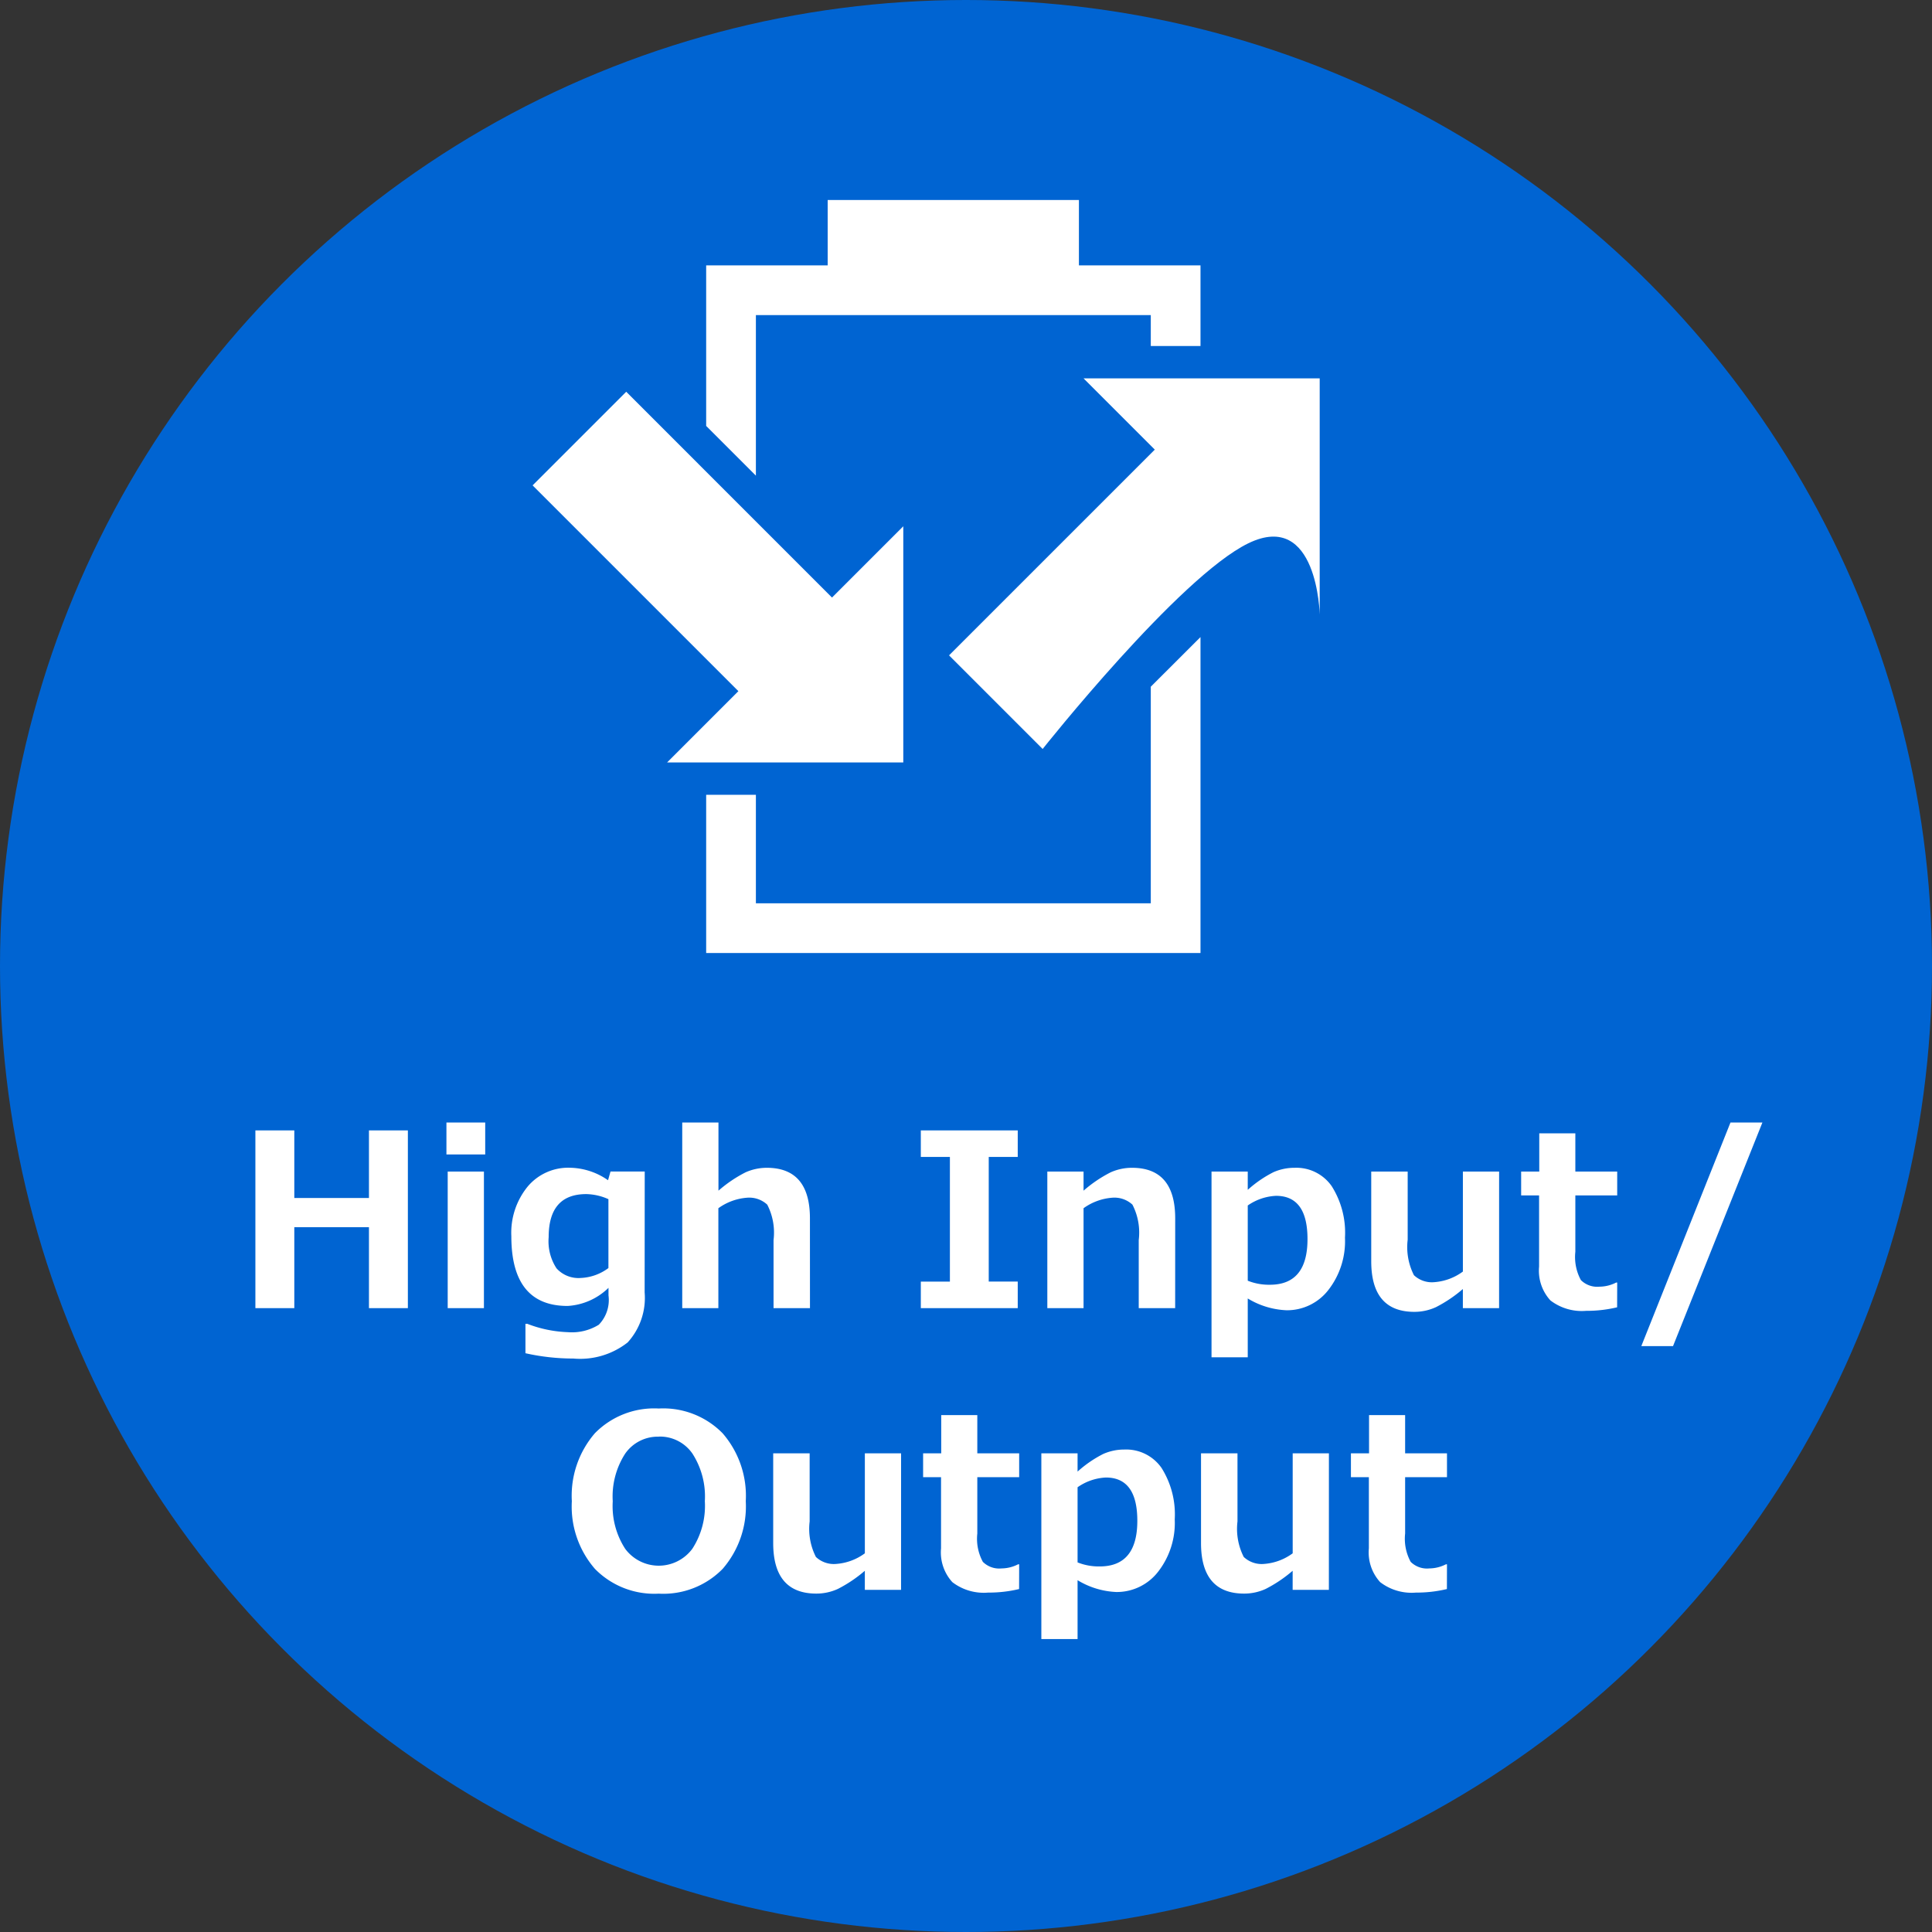 <svg xmlns="http://www.w3.org/2000/svg" width="96" height="96" viewBox="0 0 96 96">
  <rect x="0" y="0" width="96" height="96" fill="#333333" stroke="none"/>
  <g id="グループ_90394" data-name="グループ 90394" transform="translate(-177 -1553)">
    <g id="グループ_90050" data-name="グループ 90050" transform="translate(177 1553)">
      <circle id="楕円形_44" data-name="楕円形 44" cx="48" cy="48" r="48" fill="#0064d2"/>
      <g id="グループ_90036" data-name="グループ 90036" transform="translate(26.465 15.939)">
        <g id="グループ_90389" data-name="グループ 90389" transform="translate(0 -6)">
          <path id="パス_1419" data-name="パス 1419" d="M528.208,969.478l3.542-3.542v11.735H520.014l3.542-3.542-10.225-10.225,4.652-4.652Z" transform="translate(-513.331 -949.725)" fill="#fff" fill-rule="evenodd"/>
          <g id="グループ_73538" data-name="グループ 73538" transform="translate(8.624)">
            <path id="パス_1420" data-name="パス 1420" d="M528.349,959.087v-7.978h19.622v1.536h2.47v-4.007H544.4v-3.247H531.916v3.247h-6.038v7.978Z" transform="translate(-525.878 -945.391)" fill="#fff"/>
            <path id="パス_1421" data-name="パス 1421" d="M547.971,979.452v10.763H528.349v-5.391h-2.471v7.862h24.563v-15.7Z" transform="translate(-525.878 -955.269)" fill="#fff"/>
          </g>
          <path id="パス_1422" data-name="パス 1422" d="M553.662,961.826l-3.542-3.542h11.736V970.02s-.1-5.212-3.542-3.542S548.09,976.7,548.09,976.7l-4.652-4.652Z" transform="translate(-522.746 -949.423)" fill="#fff" fill-rule="evenodd"/>
        </g>
      </g>
    </g>
    <path id="パス_44511" data-name="パス 44511" d="M16.267,13H14.333V8.98H10.624V13H8.69V4.17h1.934V7.527h3.709V4.17h1.934ZM20.11,5.365H18.183V3.777H20.11ZM20.046,13h-1.8V6.215h1.8Zm7.986-.779a3.284,3.284,0,0,1-.844,2.484,3.823,3.823,0,0,1-2.7.8,10.856,10.856,0,0,1-2.379-.264V13.779H22.2a6.165,6.165,0,0,0,2.021.416,2.537,2.537,0,0,0,1.532-.369,1.762,1.762,0,0,0,.483-1.459v-.375a3.171,3.171,0,0,1-2.033.9q-2.795,0-2.795-3.463a3.633,3.633,0,0,1,.812-2.47,2.627,2.627,0,0,1,2.077-.935,3.4,3.4,0,0,1,1.916.621l.123-.434h1.7Zm-1.8-1.213V7.586a2.816,2.816,0,0,0-1.1-.252q-1.869,0-1.869,2.139a2.455,2.455,0,0,0,.39,1.55,1.47,1.47,0,0,0,1.21.478A2.468,2.468,0,0,0,26.233,11.008ZM36.247,13H34.437V9.619a3.036,3.036,0,0,0-.313-1.761,1.32,1.32,0,0,0-1.017-.343,2.793,2.793,0,0,0-1.412.521V13H29.9V3.777h1.8V7.164a6.513,6.513,0,0,1,1.351-.914A2.6,2.6,0,0,1,34.1,6.027q2.145,0,2.145,2.514Zm10.324,0H41.755V11.682H43.2V5.488H41.755V4.17h4.816V5.488H45.13v6.193h1.441Zm7.822,0H52.583V9.619a3.036,3.036,0,0,0-.313-1.761,1.32,1.32,0,0,0-1.017-.343,2.793,2.793,0,0,0-1.412.521V13h-1.8V6.215h1.8v.949a6.513,6.513,0,0,1,1.351-.914,2.6,2.6,0,0,1,1.058-.223q2.145,0,2.145,2.514ZM58,12.52v2.924H56.2V6.215H58v.908a5.819,5.819,0,0,1,1.28-.879,2.579,2.579,0,0,1,1.046-.217,2.14,2.14,0,0,1,1.846.914A4.32,4.32,0,0,1,62.831,9.5,3.944,3.944,0,0,1,62,12.106a2.593,2.593,0,0,1-2.074,1A4.025,4.025,0,0,1,58,12.52ZM58,7.9v3.738a2.84,2.84,0,0,0,1.1.2q1.869,0,1.869-2.268,0-2.15-1.564-2.15A2.674,2.674,0,0,0,58,7.9ZM70.489,13h-1.8v-.949a6.746,6.746,0,0,1-1.336.9,2.563,2.563,0,0,1-1.072.234q-2.145,0-2.145-2.514V6.215h1.811V9.6a3.077,3.077,0,0,0,.311,1.764,1.3,1.3,0,0,0,1.014.346,2.731,2.731,0,0,0,1.418-.527V6.215h1.8Zm5.865-.041a6.488,6.488,0,0,1-1.541.176,2.561,2.561,0,0,1-1.775-.519,2.189,2.189,0,0,1-.562-1.679V7.4h-.891V6.215h.9v-1.9h1.793v1.9h2.08V7.4h-2.08V10.2a2.4,2.4,0,0,0,.275,1.406,1.149,1.149,0,0,0,.926.328,1.831,1.831,0,0,0,.826-.205h.053Zm7.219-9.182L79.132,14.887H77.556l4.43-11.109ZM28.732,27.188a4.131,4.131,0,0,1-3.167-1.228,4.725,4.725,0,0,1-1.151-3.366,4.757,4.757,0,0,1,1.146-3.378,4.127,4.127,0,0,1,3.173-1.228,4.133,4.133,0,0,1,3.173,1.23,4.744,4.744,0,0,1,1.151,3.375,4.744,4.744,0,0,1-1.146,3.36A4.124,4.124,0,0,1,28.732,27.188Zm.006-7.8a1.973,1.973,0,0,0-1.67.838,3.926,3.926,0,0,0-.621,2.373,3.9,3.9,0,0,0,.621,2.364,2.077,2.077,0,0,0,3.334-.006,3.917,3.917,0,0,0,.621-2.364,3.929,3.929,0,0,0-.618-2.367A1.965,1.965,0,0,0,28.738,19.383ZM40.773,27h-1.8v-.949a6.746,6.746,0,0,1-1.336.9,2.563,2.563,0,0,1-1.072.234q-2.145,0-2.145-2.514V20.215h1.811V23.6a3.077,3.077,0,0,0,.311,1.764,1.3,1.3,0,0,0,1.014.346,2.731,2.731,0,0,0,1.418-.527V20.215h1.8Zm5.865-.041a6.488,6.488,0,0,1-1.541.176,2.561,2.561,0,0,1-1.775-.519,2.189,2.189,0,0,1-.562-1.679V21.4h-.891V20.215h.9v-1.9h1.793v1.9h2.08V21.4h-2.08V24.2a2.4,2.4,0,0,0,.275,1.406,1.149,1.149,0,0,0,.926.328,1.831,1.831,0,0,0,.826-.205h.053Zm2.906-.439v2.924h-1.8V20.215h1.8v.908a5.819,5.819,0,0,1,1.28-.879,2.579,2.579,0,0,1,1.046-.217,2.14,2.14,0,0,1,1.846.914,4.32,4.32,0,0,1,.656,2.555,3.944,3.944,0,0,1-.832,2.61,2.593,2.593,0,0,1-2.074,1A4.025,4.025,0,0,1,49.545,26.52Zm0-4.623v3.738a2.84,2.84,0,0,0,1.1.2q1.869,0,1.869-2.268,0-2.15-1.564-2.15A2.674,2.674,0,0,0,49.545,21.9ZM62.031,27h-1.8v-.949a6.746,6.746,0,0,1-1.336.9,2.563,2.563,0,0,1-1.072.234q-2.145,0-2.145-2.514V20.215H57.49V23.6a3.077,3.077,0,0,0,.311,1.764,1.3,1.3,0,0,0,1.014.346,2.731,2.731,0,0,0,1.418-.527V20.215h1.8Zm5.865-.041a6.488,6.488,0,0,1-1.541.176,2.561,2.561,0,0,1-1.775-.519,2.189,2.189,0,0,1-.562-1.679V21.4h-.891V20.215h.9v-1.9h1.793v1.9H67.9V21.4h-2.08V24.2a2.4,2.4,0,0,0,.275,1.406,1.149,1.149,0,0,0,.926.328,1.831,1.831,0,0,0,.826-.205H67.9Z" transform="translate(181 1605)" fill="#fff"/>
  </g>
</svg>
